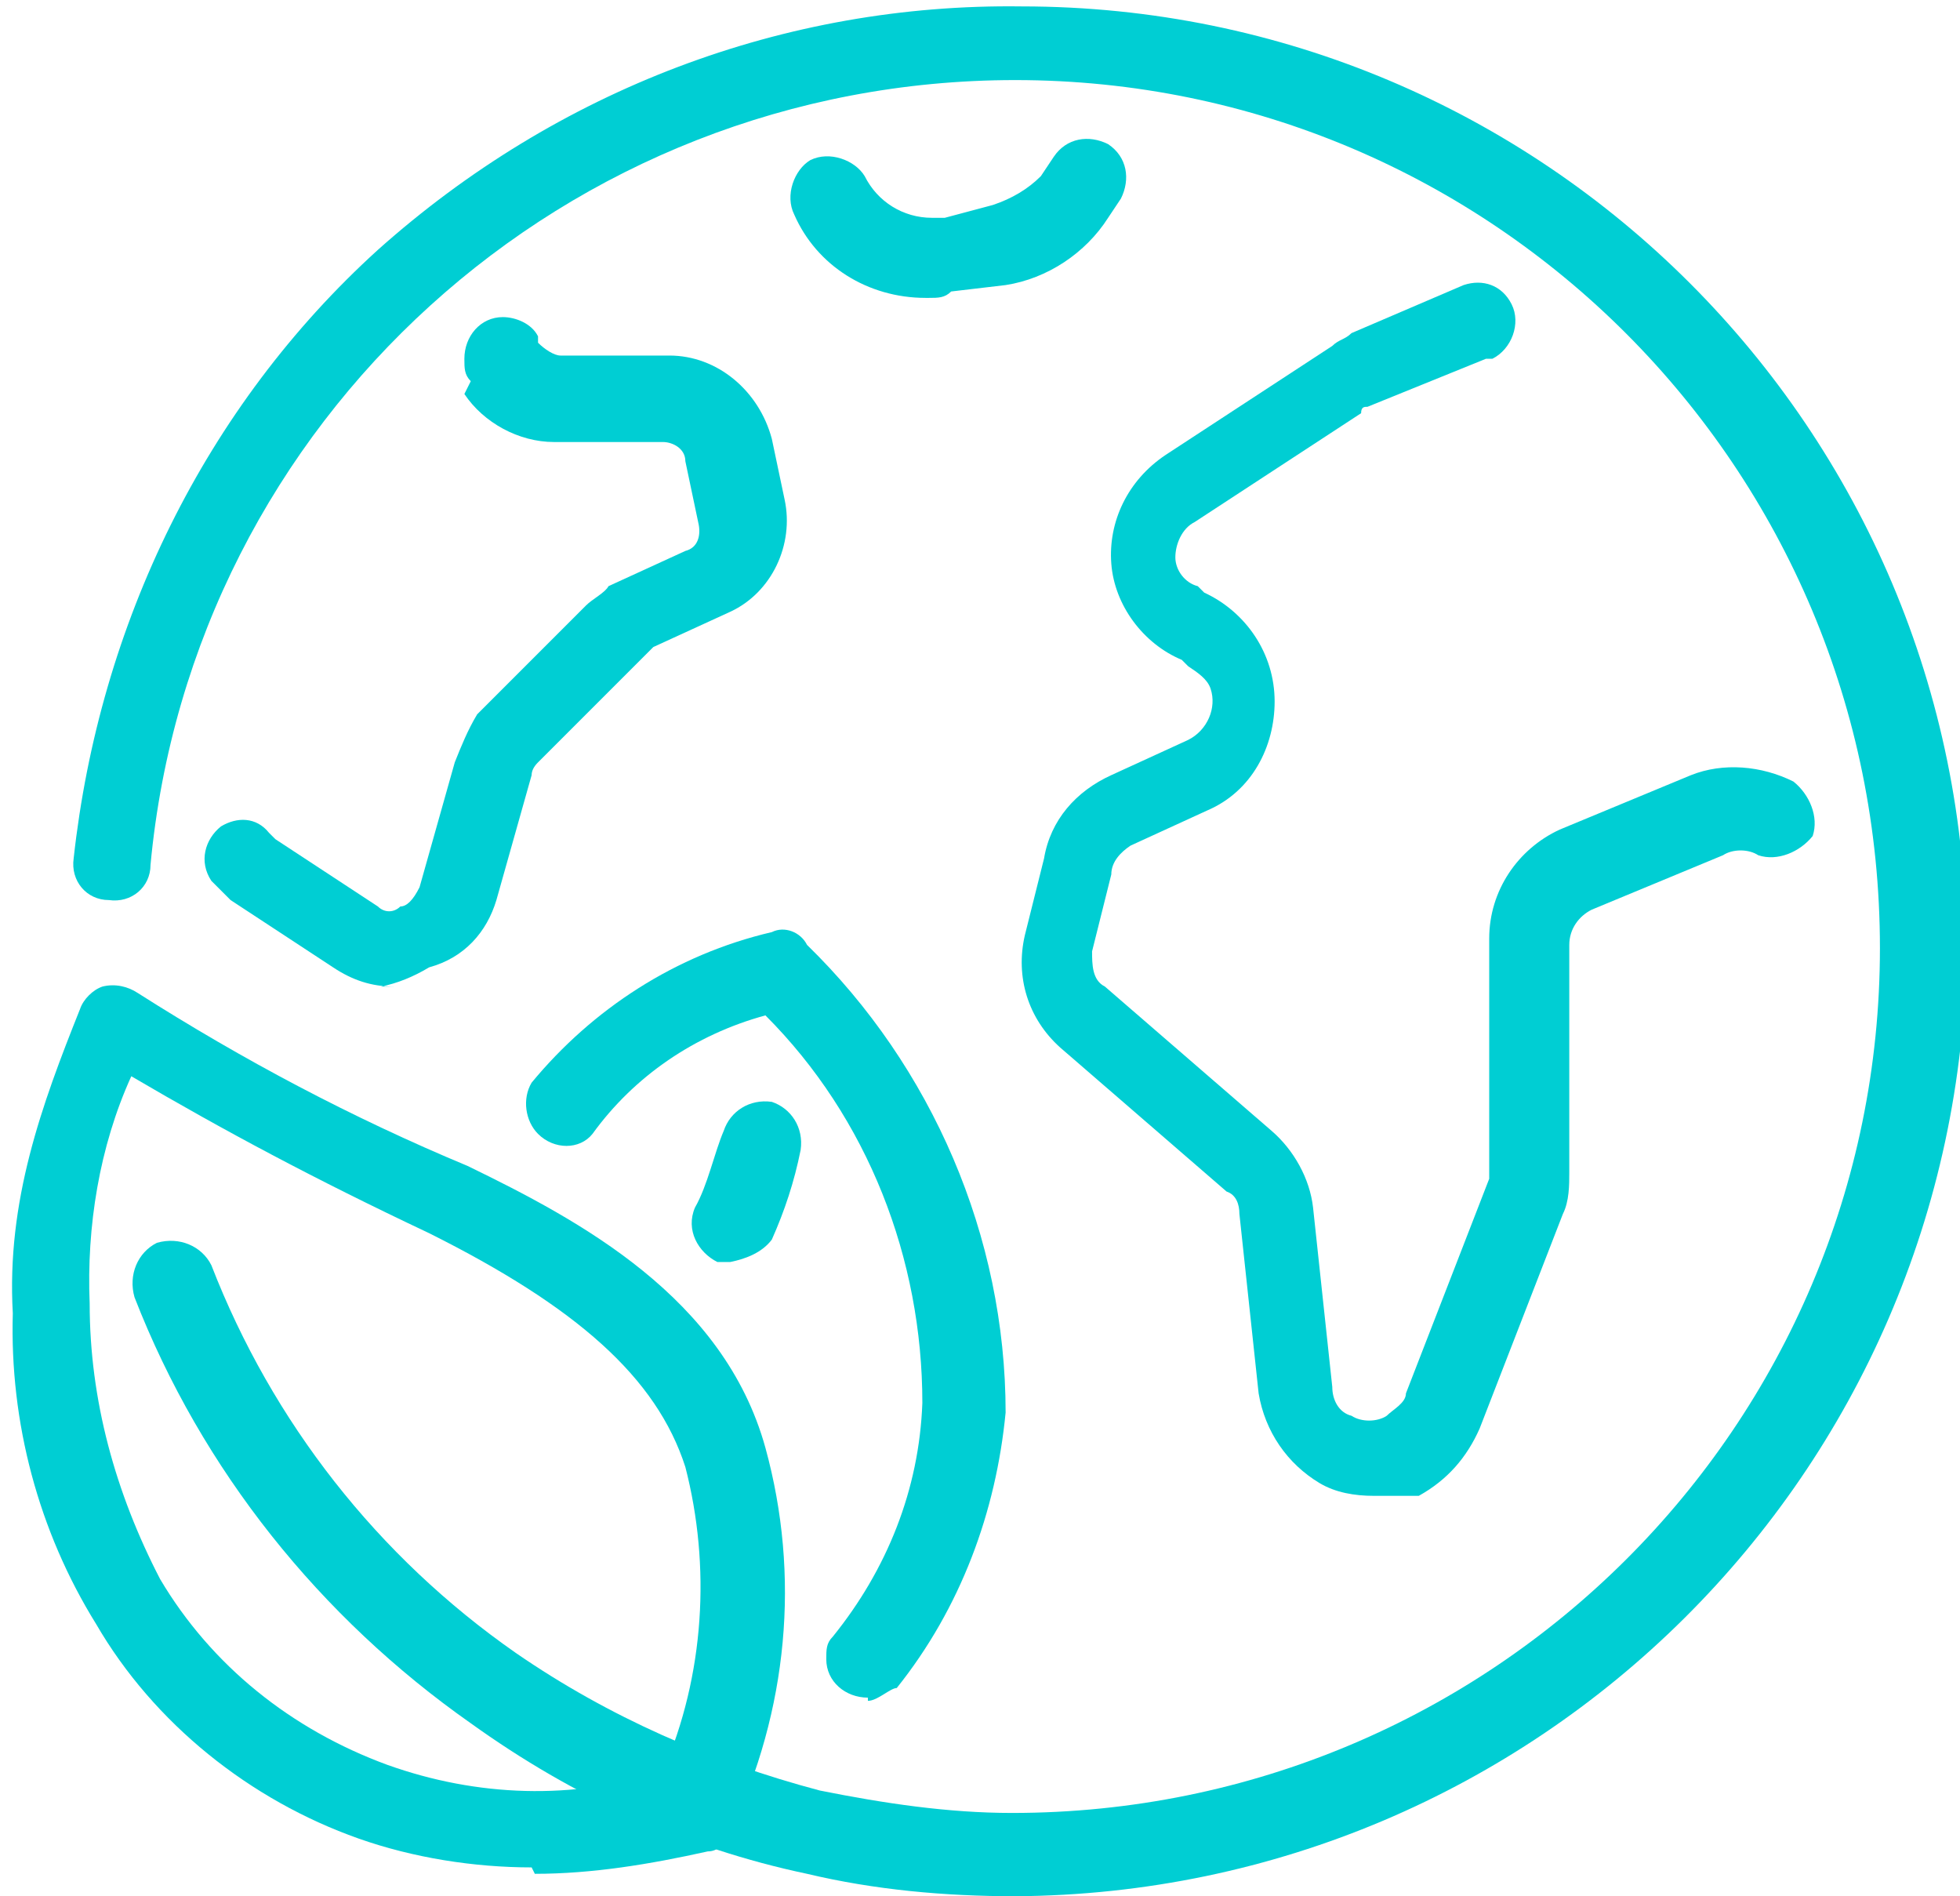 <?xml version="1.0" encoding="UTF-8"?> <svg xmlns="http://www.w3.org/2000/svg" xmlns:xlink="http://www.w3.org/1999/xlink" id="Layer_1" data-name="Layer 1" version="1.1" viewBox="0 0 61.2 59.2"><defs><clipPath id="clippath"><rect width="61.2" height="59.2" style="fill: none; stroke-width: 0px;"></rect></clipPath><clipPath id="clippath-1"><rect width="61.2" height="59.2" style="fill: none; stroke-width: 0px;"></rect></clipPath><clipPath id="clippath-2"><rect width="61.2" height="59.2" style="fill: none; stroke-width: 0px;"></rect></clipPath><clipPath id="clippath-3"><rect width="61.2" height="59.2" style="fill: none; stroke-width: 0px;"></rect></clipPath><clipPath id="clippath-4"><rect width="61.2" height="59.2" style="fill: none; stroke-width: 0px;"></rect></clipPath><clipPath id="clippath-5"><rect width="61.2" height="59.2" style="fill: none; stroke-width: 0px;"></rect></clipPath><clipPath id="clippath-6"><rect width="61.2" height="59.2" style="fill: none; stroke-width: 0px;"></rect></clipPath><clipPath id="clippath-7"><rect width="61.2" height="59.2" style="fill: none; stroke-width: 0px;"></rect></clipPath></defs><g id="jordklode"><g id="Group_1140" data-name="Group 1140"><g style="clip-path: url(#clippath);"><g id="Group_1139" data-name="Group 1139"><g style="clip-path: url(#clippath-1);"><g id="Group_1132" data-name="Group 1132"><path id="Path_1181" data-name="Path 1181" d="M16.6,58.3c-1.8,0-3.7-.3-5.4-.9-3.4-1.2-6.4-3.6-8.2-6.7-1.8-2.9-2.7-6.3-2.6-9.7-.2-3.5.9-6.5,2.1-9.5.1-.3.4-.6.7-.7.4-.1.8,0,1.1.2,3.3,2.1,6.7,3.9,10.3,5.4,3.5,1.7,8,4.1,9.3,8.8,1.1,4,.7,8.2-1.1,12-.2.4-.4.6-.7.6-1.8.4-3.6.7-5.4.7h0ZM4.1,33.6c-1,2.2-1.4,4.7-1.3,7.1,0,3,.8,5.9,2.2,8.6,1.6,2.7,4.1,4.7,7.1,5.8,2.8,1,5.8,1.1,8.6.2,1.3-3,1.5-6.4.7-9.5-.9-2.8-3.4-5-8-7.3-3.6-1.7-6.4-3.2-9.3-4.9Z" style="fill: #00ced3; stroke-width: 0px;"></path></g></g><g style="clip-path: url(#clippath-2);"><g id="Group_1133" data-name="Group 1133"><path id="Path_1183" data-name="Path 1183" d="M27.1,53c-.7,0-1.3-.5-1.3-1.2,0,0,0,0,0,0,0-.3,0-.5.2-.7,1.7-2.1,2.7-4.6,2.8-7.3,0-4.5-1.7-8.9-4.9-12.1-2.2.6-4.1,1.9-5.4,3.7-.4.5-1.2.5-1.7,0-.4-.4-.5-1.1-.2-1.6,1.9-2.3,4.5-4,7.5-4.7.4-.2.9,0,1.1.4,3.9,3.8,6.2,9.1,6.2,14.6-.3,3.1-1.4,6.1-3.4,8.6-.2,0-.6.4-.9.4h0Z" style="fill: #00ced3; stroke-width: 0px;"></path></g></g><g style="clip-path: url(#clippath-3);"><g id="Group_1134" data-name="Group 1134"><path id="Path_1185" data-name="Path 1185" d="M22.8,39.4h-.4c-.6-.3-1-1-.7-1.7.4-.7.6-1.7.9-2.4.2-.6.8-1,1.5-.9.6.2,1,.8.9,1.5-.2,1-.5,1.9-.9,2.8-.3.4-.8.6-1.3.7h0Z" style="fill: #00ced3; stroke-width: 0px;"></path></g></g><g style="clip-path: url(#clippath-4);"><g id="Group_1135" data-name="Group 1135"><path id="Path_1187" data-name="Path 1187" d="M12.3,30.8c-.7,0-1.3-.2-1.9-.6l-3.2-2.1h0l-.6-.6c-.4-.6-.2-1.3.3-1.7.5-.3,1.1-.3,1.5.2l.2.2,3.2,2.1c.2.2.5.2.7,0,.2,0,.4-.2.6-.6l1.1-3.9c.2-.5.4-1,.7-1.5l3.4-3.4c.2-.2.6-.4.7-.6h0l2.4-1.1c.4-.1.5-.5.4-.9,0,0,0,0,0,0l-.4-1.9c0-.4-.4-.6-.7-.6h-3.4c-1.1,0-2.2-.6-2.8-1.5l.2-.4c-.2-.2-.2-.4-.2-.7,0-.7.5-1.3,1.2-1.3,0,0,0,0,0,0,.4,0,.9.2,1.1.6v.2h0c.2.2.5.4.7.4h3.4c1.5,0,2.8,1.1,3.2,2.6l.4,1.9c.3,1.4-.4,2.9-1.7,3.5l-2.4,1.1-.2.2-3.4,3.4q-.2.2-.2.4h0l-1.1,3.9c-.3,1-1,1.8-2.1,2.1-.5.3-1,.5-1.5.6h0Z" style="fill: #00ced3; stroke-width: 0px;"></path></g></g><g style="clip-path: url(#clippath-5);"><g id="Group_1136" data-name="Group 1136"><path id="Path_1189" data-name="Path 1189" d="M28.9,9.3c-1.8,0-3.4-1-4.1-2.6-.3-.6,0-1.4.5-1.7.6-.3,1.4,0,1.7.5,0,0,0,0,0,0,.4.8,1.2,1.3,2.1,1.3h.4l1.5-.4c.6-.2,1.1-.5,1.5-.9l.4-.6c.4-.6,1.1-.7,1.7-.4.6.4.7,1.1.4,1.7l-.4.6c-.7,1.1-1.9,1.9-3.2,2.1l-1.7.2c-.2.2-.4.2-.7.2h0Z" style="fill: #00ced3; stroke-width: 0px;"></path></g></g><g style="clip-path: url(#clippath-6);"><g id="Group_1137" data-name="Group 1137"><path id="Path_1191" data-name="Path 1191" d="M42.9,46.7c-.6,0-1.2-.1-1.7-.4-1-.6-1.7-1.6-1.9-2.8l-.6-5.6c0-.3-.1-.6-.4-.7h0l-5.2-4.5c-1-.9-1.4-2.2-1.1-3.5l.6-2.4c.2-1.2,1-2.1,2.1-2.6l2.4-1.1c.6-.3.9-1,.7-1.6-.1-.3-.4-.5-.7-.7l-.2-.2c-1.2-.5-2.1-1.7-2.2-3-.1-1.3.5-2.6,1.7-3.4l5.2-3.4h0c.2-.2.4-.2.6-.4l3.5-1.5h0c.6-.2,1.2,0,1.5.6.3.6,0,1.4-.6,1.7h-.2l-3.7,1.5c-.1,0-.2,0-.2.2,0,0,0,0,0,0l-5.2,3.4c-.4.2-.6.7-.6,1.1,0,.4.3.8.7.9l.2.2c1.3.6,2.2,1.9,2.2,3.4,0,1.4-.7,2.8-2.1,3.4l-2.4,1.1c-.3.2-.6.5-.6.9l-.6,2.4c0,.4,0,.9.4,1.1l5.2,4.5c.7.6,1.2,1.5,1.3,2.4h0l.6,5.6c0,.4.2.8.6.9.3.2.8.2,1.1,0,.2-.2.6-.4.6-.7l2.6-6.7v-7.5c0-1.5.9-2.8,2.2-3.4l4.1-1.7c1-.4,2.2-.3,3.2.2.5.4.8,1.1.6,1.7-.4.5-1.1.8-1.7.6-.3-.2-.8-.2-1.1,0l-4.1,1.7c-.4.2-.7.6-.7,1.1v7.1c0,.4,0,.9-.2,1.3l-2.6,6.7c-.4.9-1,1.6-1.9,2.1h-1.5Z" style="fill: #00ced3; stroke-width: 0px;"></path></g></g><g style="clip-path: url(#clippath-7);"><g id="Group_1138" data-name="Group 1138"><path id="Path_1193" data-name="Path 1193" d="M31.7,59.2c-2.2,0-4.4-.2-6.5-.7-3.8-.8-7.3-2.4-10.5-4.7-4.7-3.3-8.4-7.9-10.5-13.3-.2-.7.1-1.4.7-1.7.7-.2,1.4.1,1.7.7,1.9,4.9,5.2,9.1,9.5,12.1,2.9,2,6.1,3.4,9.5,4.3,2,.4,4,.7,6,.7,15,0,27.1-12.1,27.1-27,0-15-12.1-27.1-27-27.1-14,0-25.7,10.6-27,24.5,0,.7-.6,1.2-1.3,1.1-.7,0-1.2-.6-1.1-1.3.8-7.3,4.1-14.1,9.5-19C17.4,2.8,24.5.1,31.9.2c16.3,0,29.5,13.2,29.5,29.5-.2,16.3-13.4,29.4-29.7,29.5h0Z" style="fill: #00ced3; stroke-width: 0px;"></path></g></g></g></g></g></g></svg> 